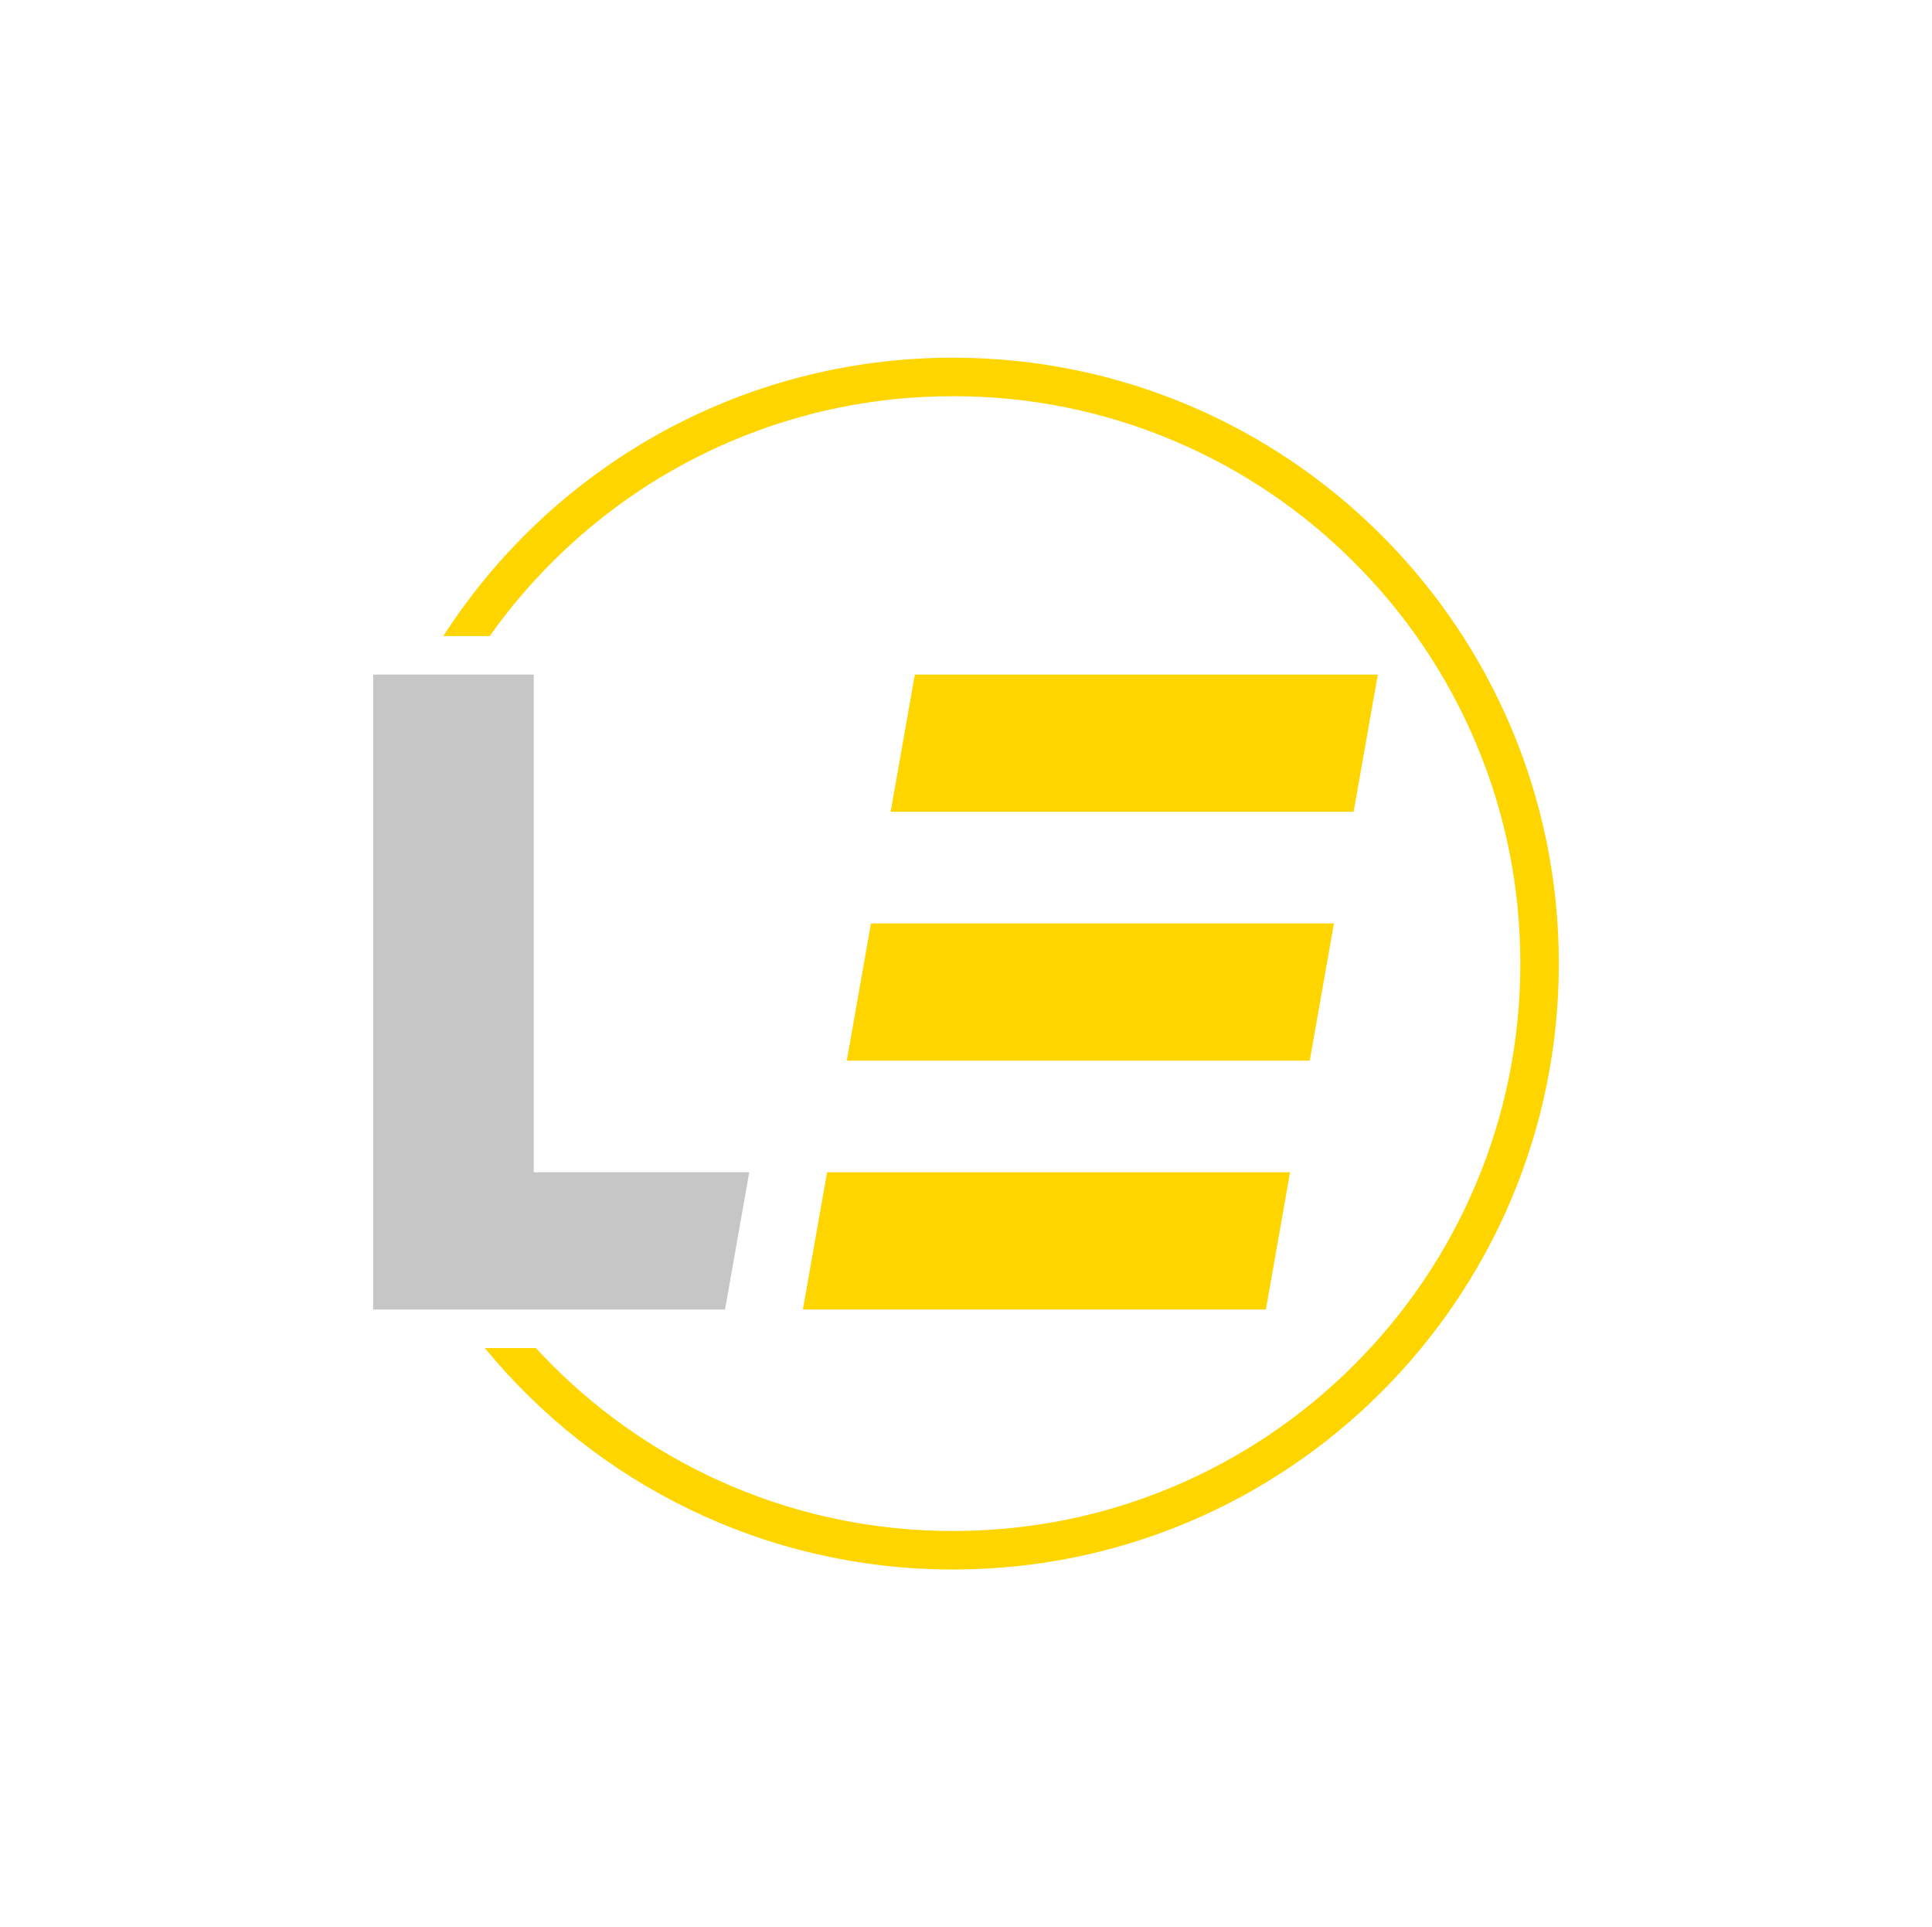 <svg xmlns="http://www.w3.org/2000/svg" id="Logo" viewBox="0 0 1254.47 1251.08"><defs><style>      .cls-1 {        fill: #c6c6c6;      }      .cls-2 {        fill: #ffd500;      }    </style></defs><polygon class="cls-1" points="486.49 761 346.57 761 346.57 437.92 242.3 437.92 242.3 850.1 470.78 850.1 486.49 761"></polygon><polygon class="cls-2" points="837.66 761 537.04 761 521.33 850.1 821.95 850.1 837.66 761"></polygon><polygon class="cls-2" points="894.63 437.92 594.01 437.92 578.3 527.02 878.92 527.02 894.63 437.92"></polygon><polygon class="cls-2" points="866.14 599.46 565.53 599.46 549.82 688.56 850.43 688.56 866.14 599.46"></polygon><path class="cls-2" d="M618.82,232.2c-138.91,0-260.99,72-330.98,180.72h30.12c12.02-16.96,25.5-32.94,40.4-47.84,33.84-33.84,73.23-60.4,117.09-78.95,45.4-19.2,93.63-28.94,143.37-28.94s97.97,9.74,143.37,28.94c43.86,18.55,83.25,45.11,117.09,78.95,33.84,33.84,60.4,73.23,78.95,117.09,19.2,45.4,28.94,93.63,28.94,143.37s-9.74,97.97-28.94,143.37c-18.55,43.86-45.11,83.25-78.95,117.09-33.84,33.84-73.23,60.4-117.09,78.95-45.4,19.2-93.63,28.94-143.37,28.94s-97.97-9.74-143.37-28.94c-43.86-18.55-83.25-45.11-117.09-78.95-3.57-3.57-7.03-7.21-10.43-10.89h-33.15c72.14,87.79,181.55,143.78,304.04,143.78,217.24,0,393.34-176.11,393.34-393.34s-176.11-393.34-393.34-393.34Z"></path></svg>